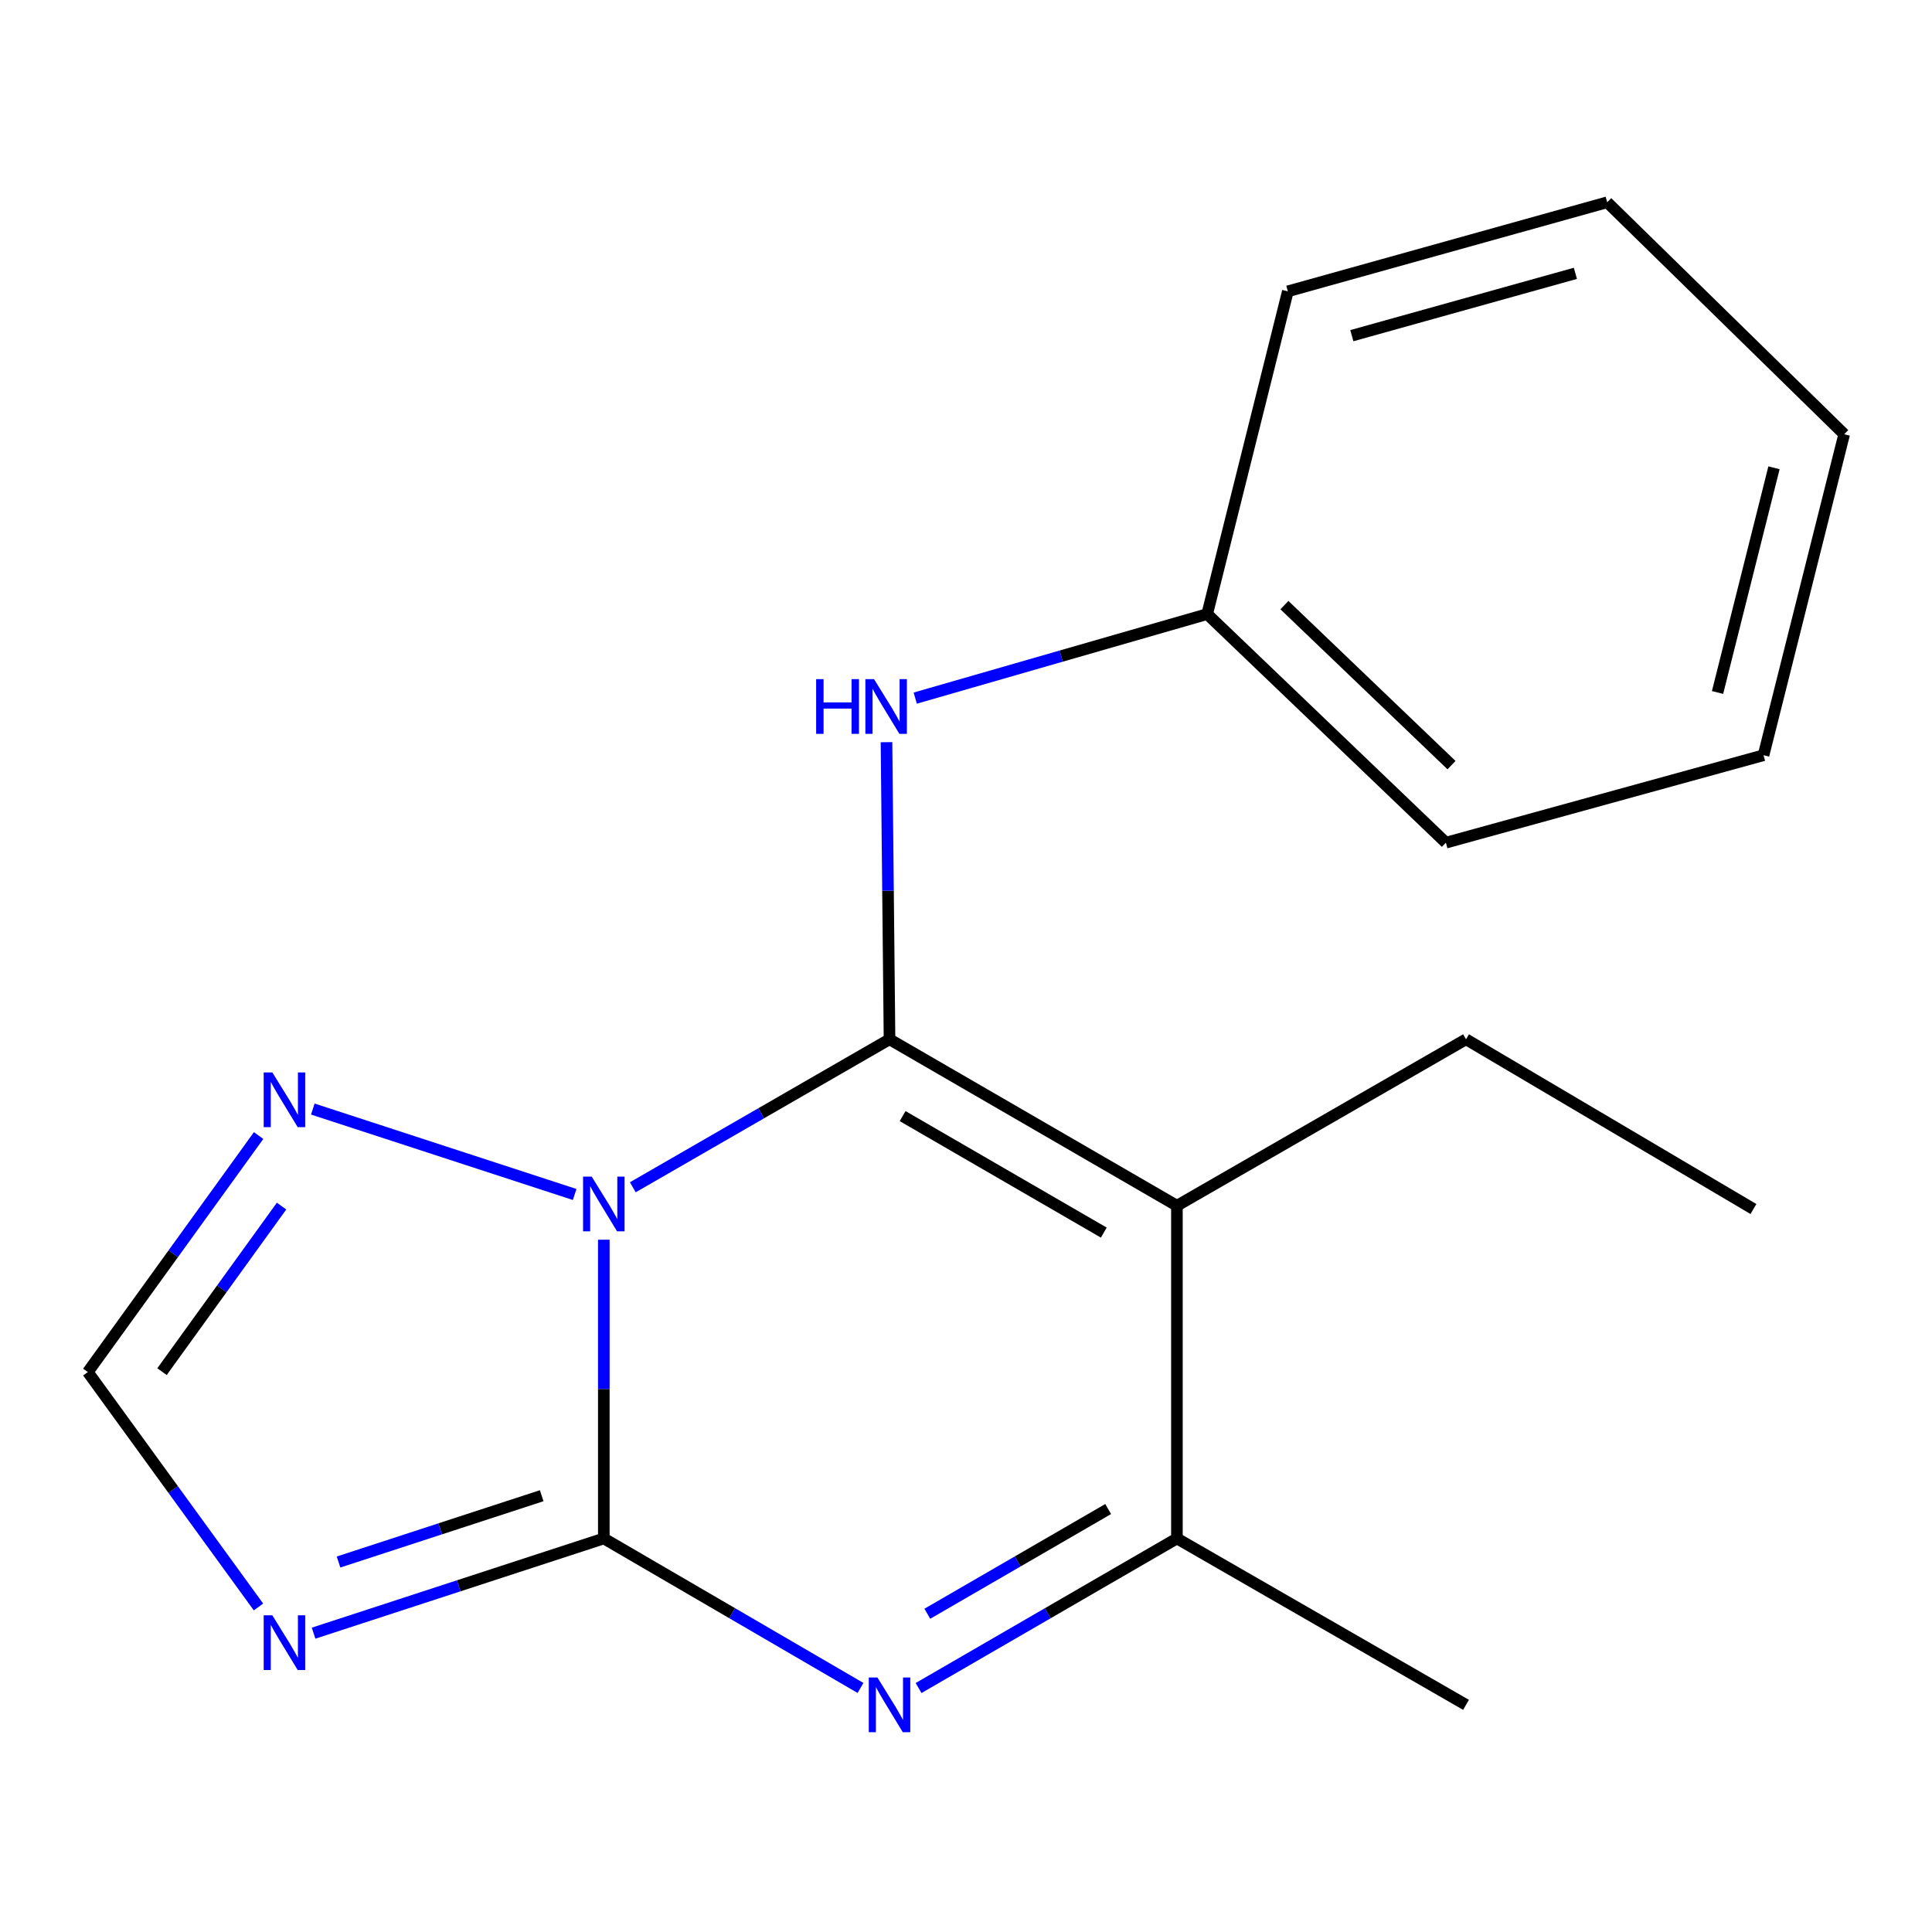 <?xml version='1.0' encoding='iso-8859-1'?>
<svg version='1.1' baseProfile='full'
              xmlns='http://www.w3.org/2000/svg'
                      xmlns:rdkit='http://www.rdkit.org/xml'
                      xmlns:xlink='http://www.w3.org/1999/xlink'
                  xml:space='preserve'
width='1000px' height='1000px' viewBox='0 0 1000 1000'>
<!-- END OF HEADER -->
<rect style='opacity:1.0;fill:#FFFFFF;stroke:none' width='1000' height='1000' x='0' y='0'> </rect>
<path class='bond-0' d='M 327.543,614.534 L 393.979,576.235' style='fill:none;fill-rule:evenodd;stroke:#0000FF;stroke-width:6px;stroke-linecap:butt;stroke-linejoin:miter;stroke-opacity:1' />
<path class='bond-0' d='M 393.979,576.235 L 460.416,537.936' style='fill:none;fill-rule:evenodd;stroke:#000000;stroke-width:6px;stroke-linecap:butt;stroke-linejoin:miter;stroke-opacity:1' />
<path class='bond-1' d='M 312.535,641.673 L 312.535,718.987' style='fill:none;fill-rule:evenodd;stroke:#0000FF;stroke-width:6px;stroke-linecap:butt;stroke-linejoin:miter;stroke-opacity:1' />
<path class='bond-1' d='M 312.535,718.987 L 312.535,796.301' style='fill:none;fill-rule:evenodd;stroke:#000000;stroke-width:6px;stroke-linecap:butt;stroke-linejoin:miter;stroke-opacity:1' />
<path class='bond-6' d='M 297.448,618.263 L 161.913,574.045' style='fill:none;fill-rule:evenodd;stroke:#0000FF;stroke-width:6px;stroke-linecap:butt;stroke-linejoin:miter;stroke-opacity:1' />
<path class='bond-2' d='M 460.416,537.936 L 609.175,624.081' style='fill:none;fill-rule:evenodd;stroke:#000000;stroke-width:6px;stroke-linecap:butt;stroke-linejoin:miter;stroke-opacity:1' />
<path class='bond-2' d='M 467.192,577.69 L 571.323,637.991' style='fill:none;fill-rule:evenodd;stroke:#000000;stroke-width:6px;stroke-linecap:butt;stroke-linejoin:miter;stroke-opacity:1' />
<path class='bond-7' d='M 460.416,537.936 L 459.632,461.042' style='fill:none;fill-rule:evenodd;stroke:#000000;stroke-width:6px;stroke-linecap:butt;stroke-linejoin:miter;stroke-opacity:1' />
<path class='bond-7' d='M 459.632,461.042 L 458.847,384.148' style='fill:none;fill-rule:evenodd;stroke:#0000FF;stroke-width:6px;stroke-linecap:butt;stroke-linejoin:miter;stroke-opacity:1' />
<path class='bond-3' d='M 312.535,796.301 L 378.966,834.991' style='fill:none;fill-rule:evenodd;stroke:#000000;stroke-width:6px;stroke-linecap:butt;stroke-linejoin:miter;stroke-opacity:1' />
<path class='bond-3' d='M 378.966,834.991 L 445.398,873.682' style='fill:none;fill-rule:evenodd;stroke:#0000FF;stroke-width:6px;stroke-linecap:butt;stroke-linejoin:miter;stroke-opacity:1' />
<path class='bond-4' d='M 312.535,796.301 L 237.423,820.814' style='fill:none;fill-rule:evenodd;stroke:#000000;stroke-width:6px;stroke-linecap:butt;stroke-linejoin:miter;stroke-opacity:1' />
<path class='bond-4' d='M 237.423,820.814 L 162.31,845.327' style='fill:none;fill-rule:evenodd;stroke:#0000FF;stroke-width:6px;stroke-linecap:butt;stroke-linejoin:miter;stroke-opacity:1' />
<path class='bond-4' d='M 280.382,774.179 L 227.803,791.338' style='fill:none;fill-rule:evenodd;stroke:#000000;stroke-width:6px;stroke-linecap:butt;stroke-linejoin:miter;stroke-opacity:1' />
<path class='bond-4' d='M 227.803,791.338 L 175.224,808.498' style='fill:none;fill-rule:evenodd;stroke:#0000FF;stroke-width:6px;stroke-linecap:butt;stroke-linejoin:miter;stroke-opacity:1' />
<path class='bond-9' d='M 609.175,624.081 L 758.813,537.936' style='fill:none;fill-rule:evenodd;stroke:#000000;stroke-width:6px;stroke-linecap:butt;stroke-linejoin:miter;stroke-opacity:1' />
<path class='bond-19' d='M 609.175,624.081 L 609.175,796.301' style='fill:none;fill-rule:evenodd;stroke:#000000;stroke-width:6px;stroke-linecap:butt;stroke-linejoin:miter;stroke-opacity:1' />
<path class='bond-5' d='M 475.453,873.722 L 542.314,835.012' style='fill:none;fill-rule:evenodd;stroke:#0000FF;stroke-width:6px;stroke-linecap:butt;stroke-linejoin:miter;stroke-opacity:1' />
<path class='bond-5' d='M 542.314,835.012 L 609.175,796.301' style='fill:none;fill-rule:evenodd;stroke:#000000;stroke-width:6px;stroke-linecap:butt;stroke-linejoin:miter;stroke-opacity:1' />
<path class='bond-5' d='M 479.976,835.276 L 526.779,808.179' style='fill:none;fill-rule:evenodd;stroke:#0000FF;stroke-width:6px;stroke-linecap:butt;stroke-linejoin:miter;stroke-opacity:1' />
<path class='bond-5' d='M 526.779,808.179 L 573.581,781.081' style='fill:none;fill-rule:evenodd;stroke:#000000;stroke-width:6px;stroke-linecap:butt;stroke-linejoin:miter;stroke-opacity:1' />
<path class='bond-18' d='M 133.79,831.763 L 89.623,770.968' style='fill:none;fill-rule:evenodd;stroke:#0000FF;stroke-width:6px;stroke-linecap:butt;stroke-linejoin:miter;stroke-opacity:1' />
<path class='bond-18' d='M 89.623,770.968 L 45.455,710.174' style='fill:none;fill-rule:evenodd;stroke:#000000;stroke-width:6px;stroke-linecap:butt;stroke-linejoin:miter;stroke-opacity:1' />
<path class='bond-11' d='M 609.175,796.301 L 758.813,882.428' style='fill:none;fill-rule:evenodd;stroke:#000000;stroke-width:6px;stroke-linecap:butt;stroke-linejoin:miter;stroke-opacity:1' />
<path class='bond-8' d='M 133.858,587.758 L 89.656,648.966' style='fill:none;fill-rule:evenodd;stroke:#0000FF;stroke-width:6px;stroke-linecap:butt;stroke-linejoin:miter;stroke-opacity:1' />
<path class='bond-8' d='M 89.656,648.966 L 45.455,710.174' style='fill:none;fill-rule:evenodd;stroke:#000000;stroke-width:6px;stroke-linecap:butt;stroke-linejoin:miter;stroke-opacity:1' />
<path class='bond-8' d='M 145.734,624.273 L 114.793,667.118' style='fill:none;fill-rule:evenodd;stroke:#0000FF;stroke-width:6px;stroke-linecap:butt;stroke-linejoin:miter;stroke-opacity:1' />
<path class='bond-8' d='M 114.793,667.118 L 83.852,709.964' style='fill:none;fill-rule:evenodd;stroke:#000000;stroke-width:6px;stroke-linecap:butt;stroke-linejoin:miter;stroke-opacity:1' />
<path class='bond-10' d='M 473.722,361.346 L 549.277,339.596' style='fill:none;fill-rule:evenodd;stroke:#0000FF;stroke-width:6px;stroke-linecap:butt;stroke-linejoin:miter;stroke-opacity:1' />
<path class='bond-10' d='M 549.277,339.596 L 624.833,317.847' style='fill:none;fill-rule:evenodd;stroke:#000000;stroke-width:6px;stroke-linecap:butt;stroke-linejoin:miter;stroke-opacity:1' />
<path class='bond-14' d='M 758.813,537.936 L 907.572,625.786' style='fill:none;fill-rule:evenodd;stroke:#000000;stroke-width:6px;stroke-linecap:butt;stroke-linejoin:miter;stroke-opacity:1' />
<path class='bond-12' d='M 624.833,317.847 L 748.391,436.168' style='fill:none;fill-rule:evenodd;stroke:#000000;stroke-width:6px;stroke-linecap:butt;stroke-linejoin:miter;stroke-opacity:1' />
<path class='bond-12' d='M 664.811,313.201 L 751.302,396.026' style='fill:none;fill-rule:evenodd;stroke:#000000;stroke-width:6px;stroke-linecap:butt;stroke-linejoin:miter;stroke-opacity:1' />
<path class='bond-13' d='M 624.833,317.847 L 666.587,150.794' style='fill:none;fill-rule:evenodd;stroke:#000000;stroke-width:6px;stroke-linecap:butt;stroke-linejoin:miter;stroke-opacity:1' />
<path class='bond-16' d='M 748.391,436.168 L 912.808,390.9' style='fill:none;fill-rule:evenodd;stroke:#000000;stroke-width:6px;stroke-linecap:butt;stroke-linejoin:miter;stroke-opacity:1' />
<path class='bond-15' d='M 666.587,150.794 L 831.883,104.699' style='fill:none;fill-rule:evenodd;stroke:#000000;stroke-width:6px;stroke-linecap:butt;stroke-linejoin:miter;stroke-opacity:1' />
<path class='bond-15' d='M 699.71,173.746 L 815.417,141.479' style='fill:none;fill-rule:evenodd;stroke:#000000;stroke-width:6px;stroke-linecap:butt;stroke-linejoin:miter;stroke-opacity:1' />
<path class='bond-17' d='M 831.883,104.699 L 954.545,224.76' style='fill:none;fill-rule:evenodd;stroke:#000000;stroke-width:6px;stroke-linecap:butt;stroke-linejoin:miter;stroke-opacity:1' />
<path class='bond-20' d='M 912.808,390.9 L 954.545,224.76' style='fill:none;fill-rule:evenodd;stroke:#000000;stroke-width:6px;stroke-linecap:butt;stroke-linejoin:miter;stroke-opacity:1' />
<path class='bond-20' d='M 888.997,358.424 L 918.213,242.127' style='fill:none;fill-rule:evenodd;stroke:#000000;stroke-width:6px;stroke-linecap:butt;stroke-linejoin:miter;stroke-opacity:1' />
<path  class='atom-0' d='M 306.275 609.025
L 315.555 624.025
Q 316.475 625.505, 317.955 628.185
Q 319.435 630.865, 319.515 631.025
L 319.515 609.025
L 323.275 609.025
L 323.275 637.345
L 319.395 637.345
L 309.435 620.945
Q 308.275 619.025, 307.035 616.825
Q 305.835 614.625, 305.475 613.945
L 305.475 637.345
L 301.795 637.345
L 301.795 609.025
L 306.275 609.025
' fill='#0000FF'/>
<path  class='atom-4' d='M 454.156 868.268
L 463.436 883.268
Q 464.356 884.748, 465.836 887.428
Q 467.316 890.108, 467.396 890.268
L 467.396 868.268
L 471.156 868.268
L 471.156 896.588
L 467.276 896.588
L 457.316 880.188
Q 456.156 878.268, 454.916 876.068
Q 453.716 873.868, 453.356 873.188
L 453.356 896.588
L 449.676 896.588
L 449.676 868.268
L 454.156 868.268
' fill='#0000FF'/>
<path  class='atom-5' d='M 140.963 836.091
L 150.243 851.091
Q 151.163 852.571, 152.643 855.251
Q 154.123 857.931, 154.203 858.091
L 154.203 836.091
L 157.963 836.091
L 157.963 864.411
L 154.083 864.411
L 144.123 848.011
Q 142.963 846.091, 141.723 843.891
Q 140.523 841.691, 140.163 841.011
L 140.163 864.411
L 136.483 864.411
L 136.483 836.091
L 140.963 836.091
' fill='#0000FF'/>
<path  class='atom-7' d='M 140.963 555.092
L 150.243 570.092
Q 151.163 571.572, 152.643 574.252
Q 154.123 576.932, 154.203 577.092
L 154.203 555.092
L 157.963 555.092
L 157.963 583.412
L 154.083 583.412
L 144.123 567.012
Q 142.963 565.092, 141.723 562.892
Q 140.523 560.692, 140.163 560.012
L 140.163 583.412
L 136.483 583.412
L 136.483 555.092
L 140.963 555.092
' fill='#0000FF'/>
<path  class='atom-8' d='M 422.439 351.522
L 426.279 351.522
L 426.279 363.562
L 440.759 363.562
L 440.759 351.522
L 444.599 351.522
L 444.599 379.842
L 440.759 379.842
L 440.759 366.762
L 426.279 366.762
L 426.279 379.842
L 422.439 379.842
L 422.439 351.522
' fill='#0000FF'/>
<path  class='atom-8' d='M 452.399 351.522
L 461.679 366.522
Q 462.599 368.002, 464.079 370.682
Q 465.559 373.362, 465.639 373.522
L 465.639 351.522
L 469.399 351.522
L 469.399 379.842
L 465.519 379.842
L 455.559 363.442
Q 454.399 361.522, 453.159 359.322
Q 451.959 357.122, 451.599 356.442
L 451.599 379.842
L 447.919 379.842
L 447.919 351.522
L 452.399 351.522
' fill='#0000FF'/>
</svg>
